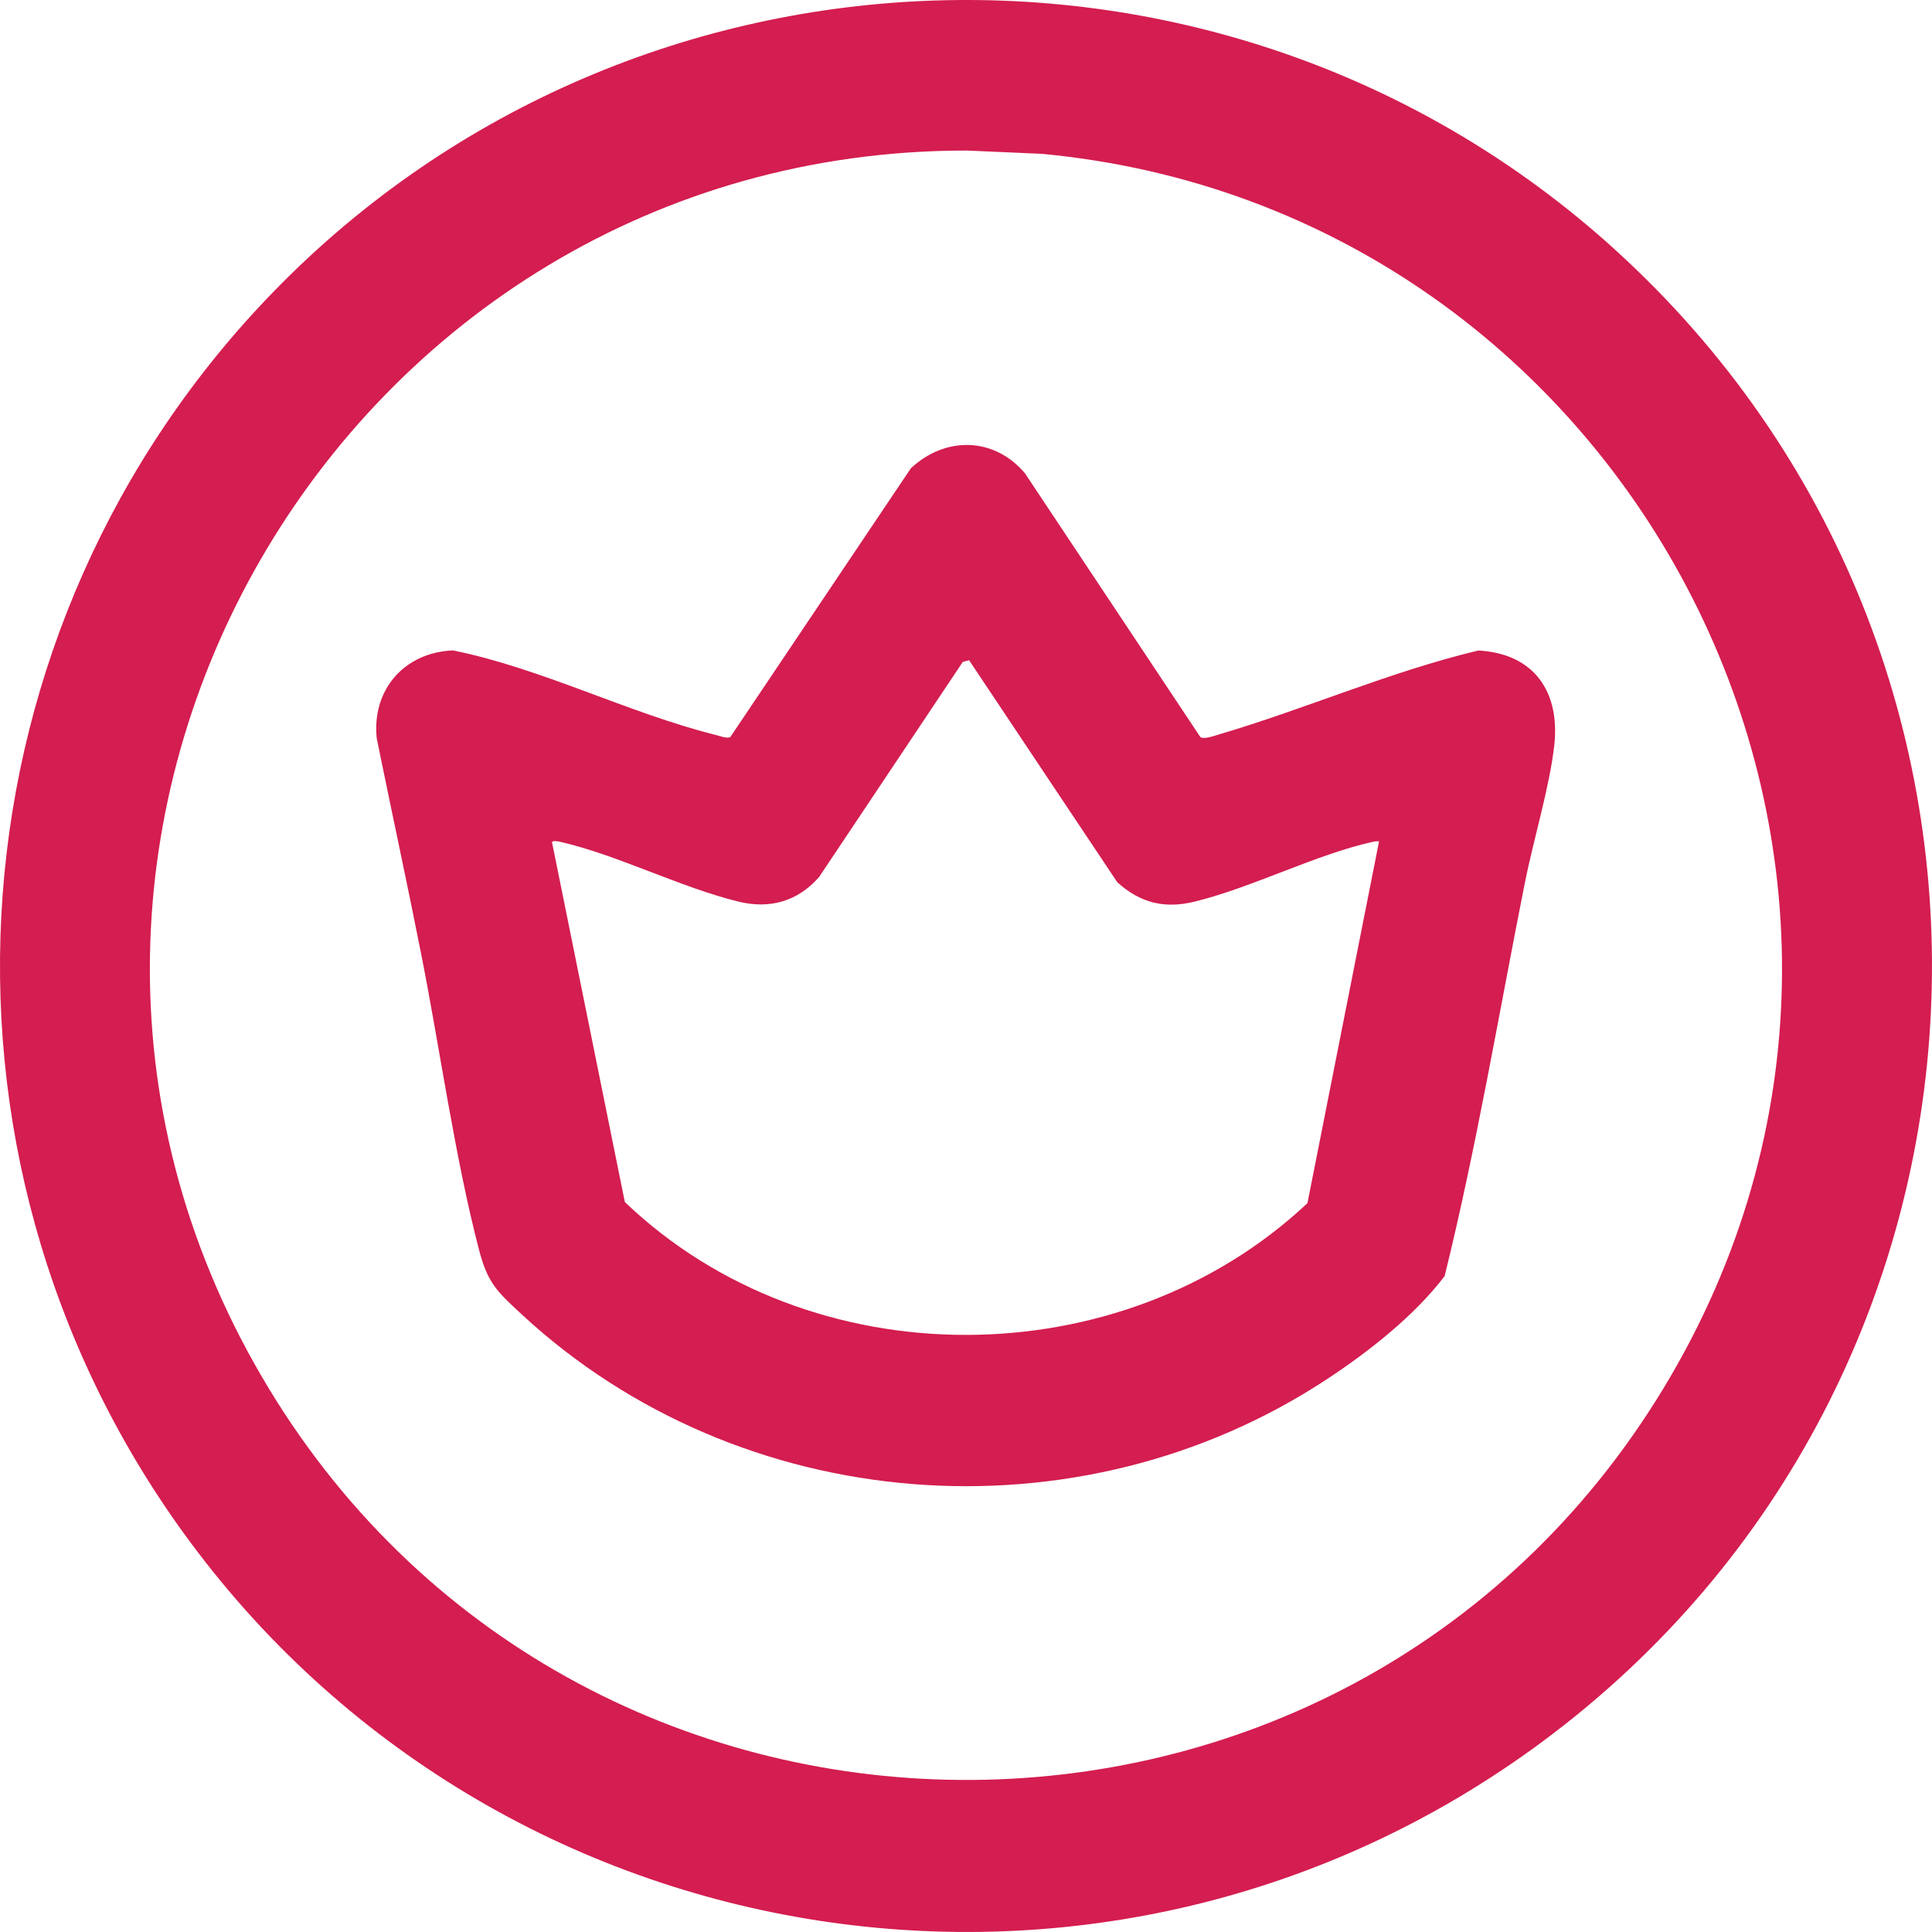 <svg width="100" height="100" viewBox="0 0 100 100" fill="none" xmlns="http://www.w3.org/2000/svg">
<g clip-path="url(#clip0_596_3335)">
<path d="M83.557 12.89C106.913 34.06 105.137 71.404 79.816 90.161C57.408 106.761 25.749 101.832 9.478 79.316C-4.784 59.578 -2.745 32.446 14.207 15.047C32.895 -4.135 63.696 -5.111 83.559 12.89H83.557ZM50.054 7.792C17.665 7.765 -2.884 43.103 13.543 71.243C29.644 98.824 69.583 99.162 86.119 71.83C102.294 45.099 84.621 10.849 53.934 7.963L50.053 7.792H50.054Z" fill="#D41D50"/>
<path d="M62.124 38.142C62.289 38.289 62.831 38.093 63.071 38.021C67.571 36.696 71.953 34.761 76.515 33.671C79.387 33.821 80.76 35.792 80.448 38.586C80.205 40.747 79.37 43.467 78.931 45.672C77.579 52.467 76.429 59.337 74.774 66.052C73.199 68.114 70.854 69.956 68.676 71.39C55.811 79.862 38.312 78.503 27.01 68.038C25.733 66.854 25.244 66.421 24.792 64.684C23.534 59.846 22.783 54.351 21.802 49.392C21.065 45.659 20.255 41.937 19.498 38.207C19.244 35.684 20.938 33.768 23.444 33.665C28.026 34.588 32.556 36.923 37.058 38.044C37.271 38.097 37.586 38.228 37.794 38.16L47.145 24.24C48.923 22.573 51.447 22.606 53.049 24.493L62.126 38.144L62.124 38.142ZM50.161 34.173L49.833 34.262L42.395 45.396C41.288 46.66 39.836 47.066 38.21 46.664C35.194 45.923 31.975 44.254 28.99 43.571C28.894 43.549 28.577 43.492 28.573 43.598L32.341 62.216C41.933 71.402 58.01 71.353 67.673 62.275L71.38 43.549C71.272 43.537 71.169 43.549 71.061 43.571C68.095 44.23 64.848 45.927 61.841 46.666C60.282 47.05 59.022 46.741 57.83 45.664L50.161 34.175V34.173Z" fill="#D41D50"/>
</g>
<defs>
<clipPath id="clip0_596_3335">
<rect width="100" height="100" fill="white"/>
</clipPath>
</defs>
</svg>
